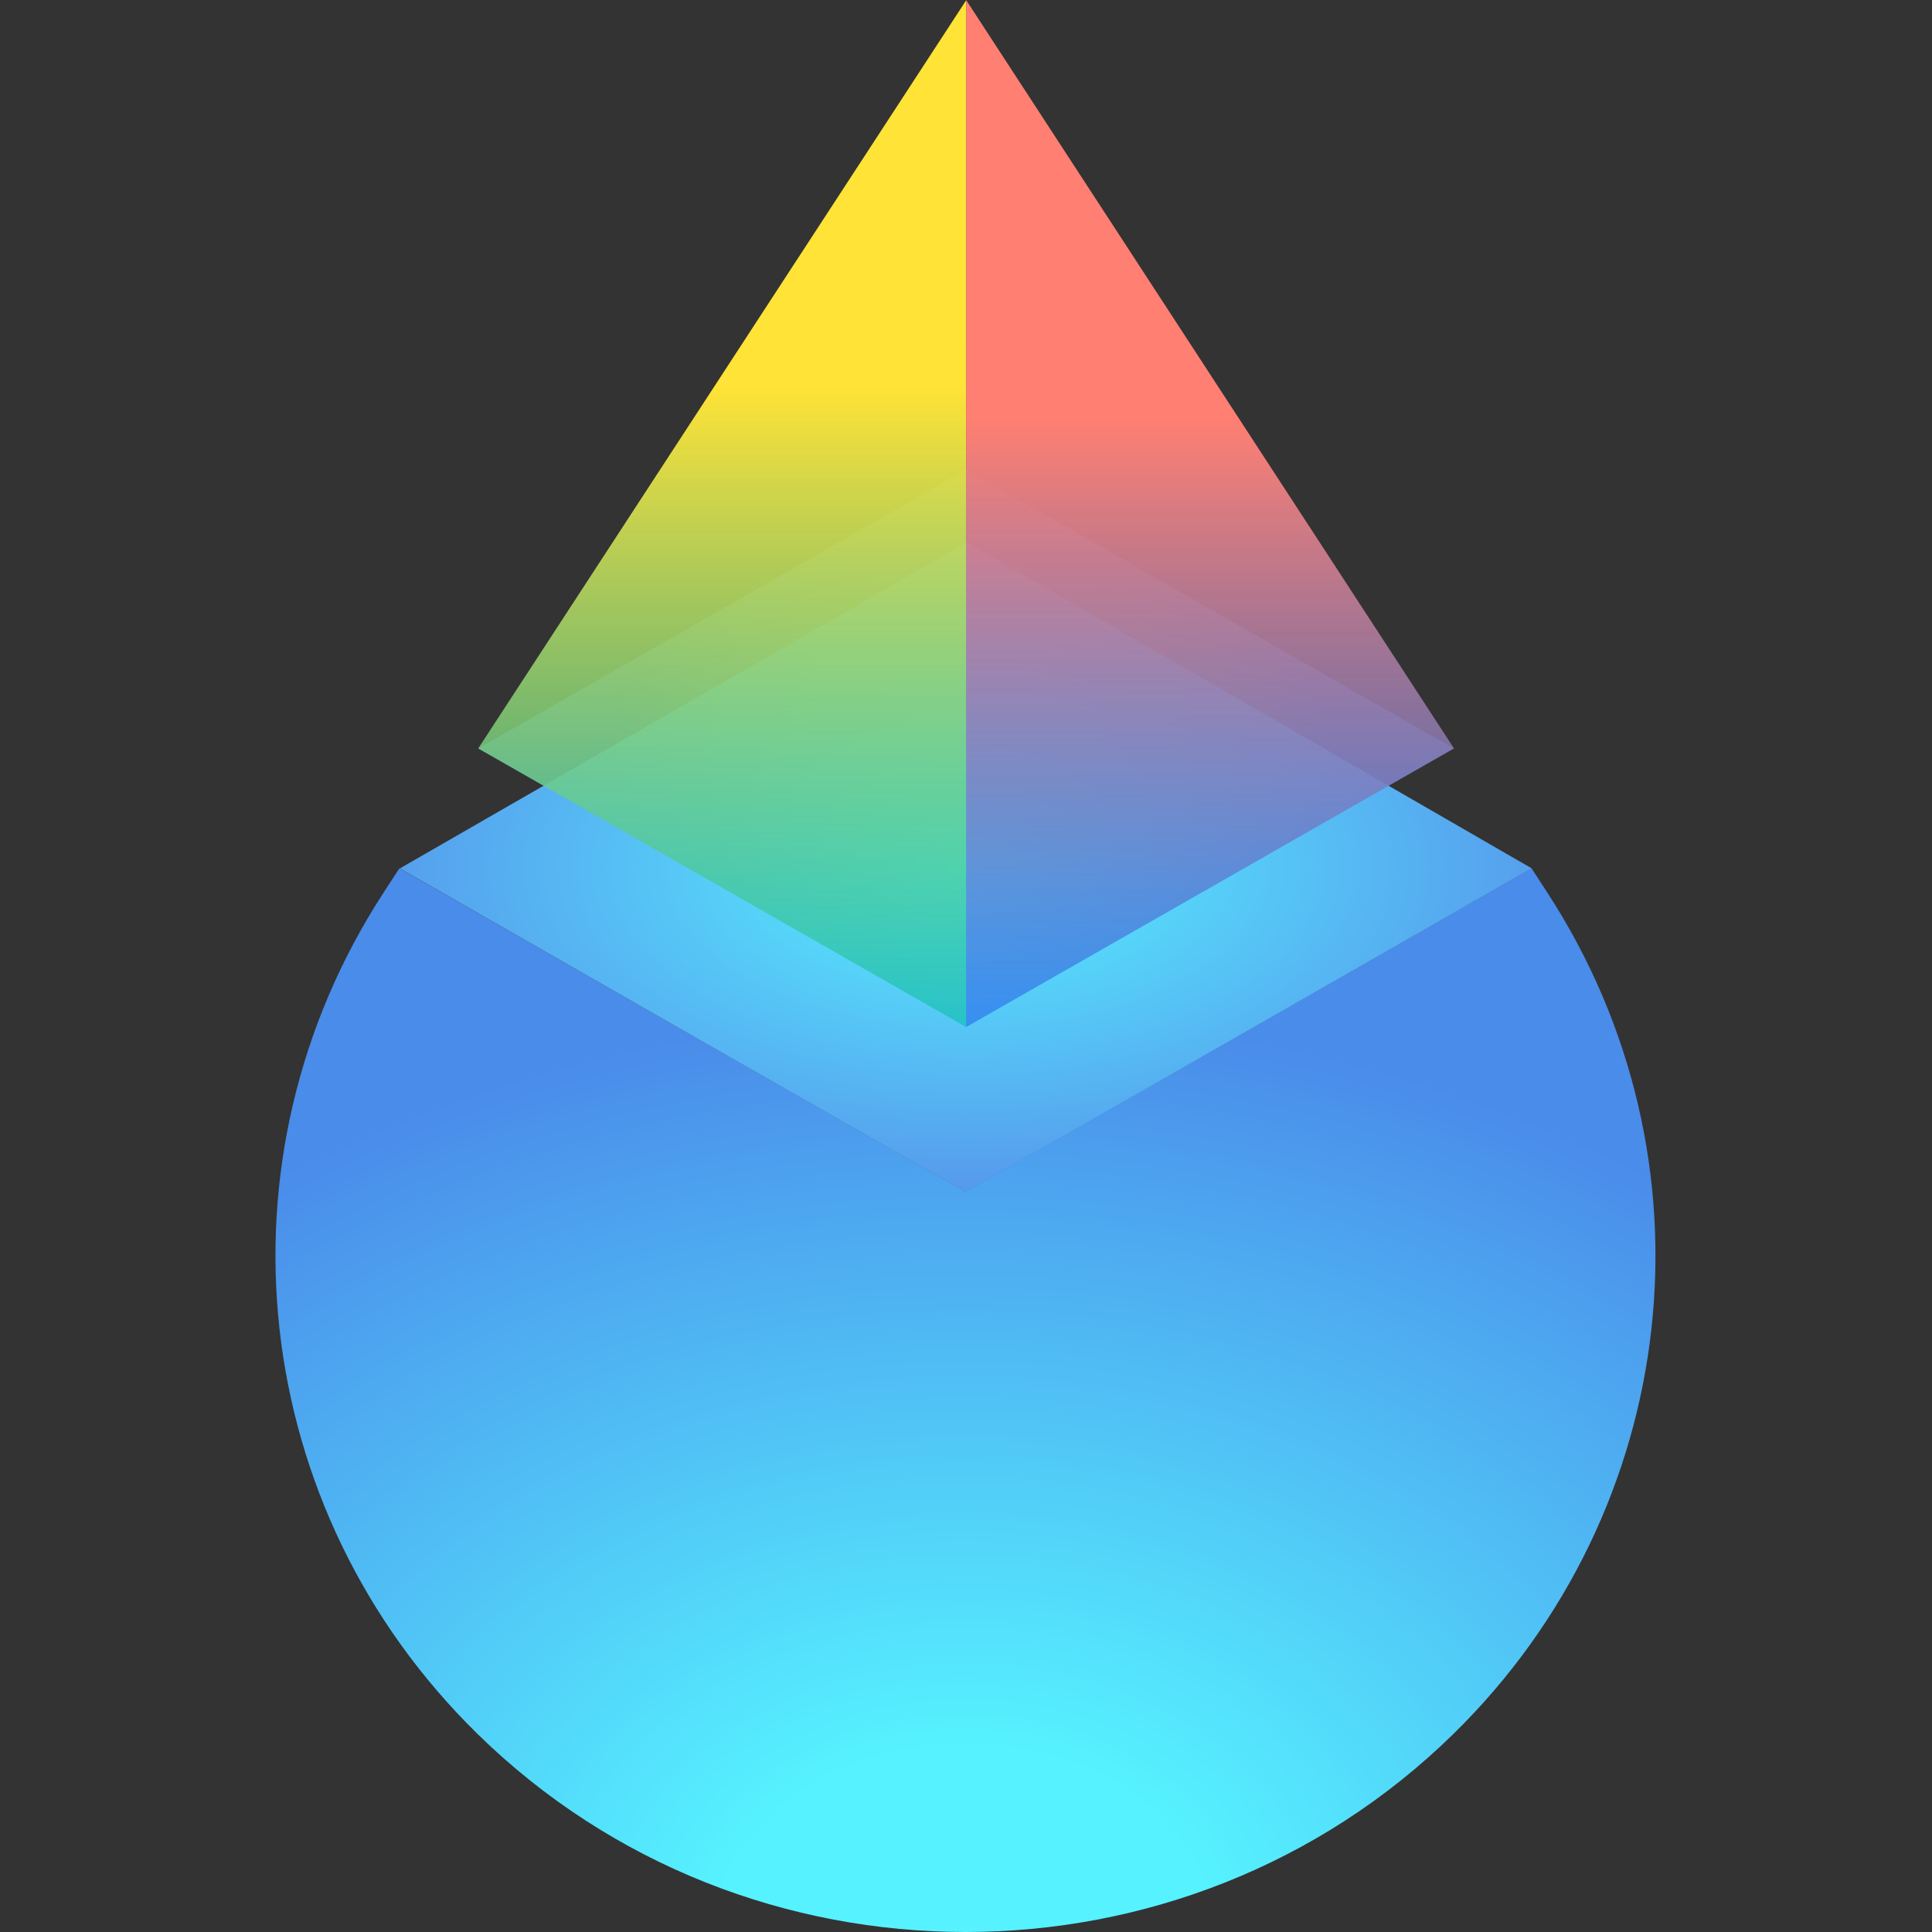 <svg width="512" height="512" viewBox="0 0 512 512" fill="none" xmlns="http://www.w3.org/2000/svg">
<rect x="0" y="0" width="512" height="512" fill="#333333" stroke="none"/>
<path d="M255.838 315.784L105.852 230.111L101.756 236.394C55.56 307.258 65.877 400.066 126.56 459.524C197.969 529.492 313.746 529.492 385.155 459.524C445.838 400.066 456.155 307.258 409.959 236.394L405.862 230.109L255.838 315.784Z" fill="url(#paint0_radial)"/>
<path opacity="0.6" d="M256.03 124.412L126.74 198.34L256.03 272.175L385.227 198.341L256.03 124.412Z" fill="url(#paint1_radial)"/>
<path d="M256.2 143.698L105.964 230.143L255.864 315.856L405.904 230.115L256.2 143.698Z" fill="url(#paint2_diamond)"/>
<path d="M256.03 0.098L126.74 198.341L256.03 272.176V0.098Z" fill="url(#paint3_linear)"/>
<path d="M256.021 272.189L385.323 198.342L256.028 0L256.021 272.189Z" fill="url(#paint4_linear)"/>
<defs>
<radialGradient id="paint0_radial" cx="0" cy="0" r="1" gradientUnits="userSpaceOnUse" gradientTransform="translate(255.694 512.129) rotate(-90) scale(243.386 318.092)">
<stop offset="0.204" stop-color="#56F2FF"/>
<stop offset="1" stop-color="#4A8CEA"/>
</radialGradient>
<radialGradient id="paint1_radial" cx="0" cy="0" r="1" gradientUnits="userSpaceOnUse" gradientTransform="translate(255.984 198.293) rotate(90.161) scale(73.682 139.496)">
<stop stop-color="#EEFF83"/>
<stop offset="0.69" stop-color="#5699EC"/>
</radialGradient>
<radialGradient id="paint2_diamond" cx="0" cy="0" r="1" gradientUnits="userSpaceOnUse" gradientTransform="translate(255.934 229.777) rotate(90.16) scale(85.846 161.867)">
<stop stop-color="#56F2FF"/>
<stop offset="1" stop-color="#5699EC"/>
</radialGradient>
<linearGradient id="paint3_linear" x1="191.385" y1="0.098" x2="191.385" y2="272.176" gradientUnits="userSpaceOnUse">
<stop offset="0.377" stop-color="#FFE336"/>
<stop offset="1" stop-color="#13C0B6" stop-opacity="0.7"/>
</linearGradient>
<linearGradient id="paint4_linear" x1="320.672" y1="0" x2="320.672" y2="272.189" gradientUnits="userSpaceOnUse">
<stop offset="0.409" stop-color="#FF7F72"/>
<stop offset="1" stop-color="#2978EF" stop-opacity="0.7"/>
</linearGradient>
</defs>
</svg>
